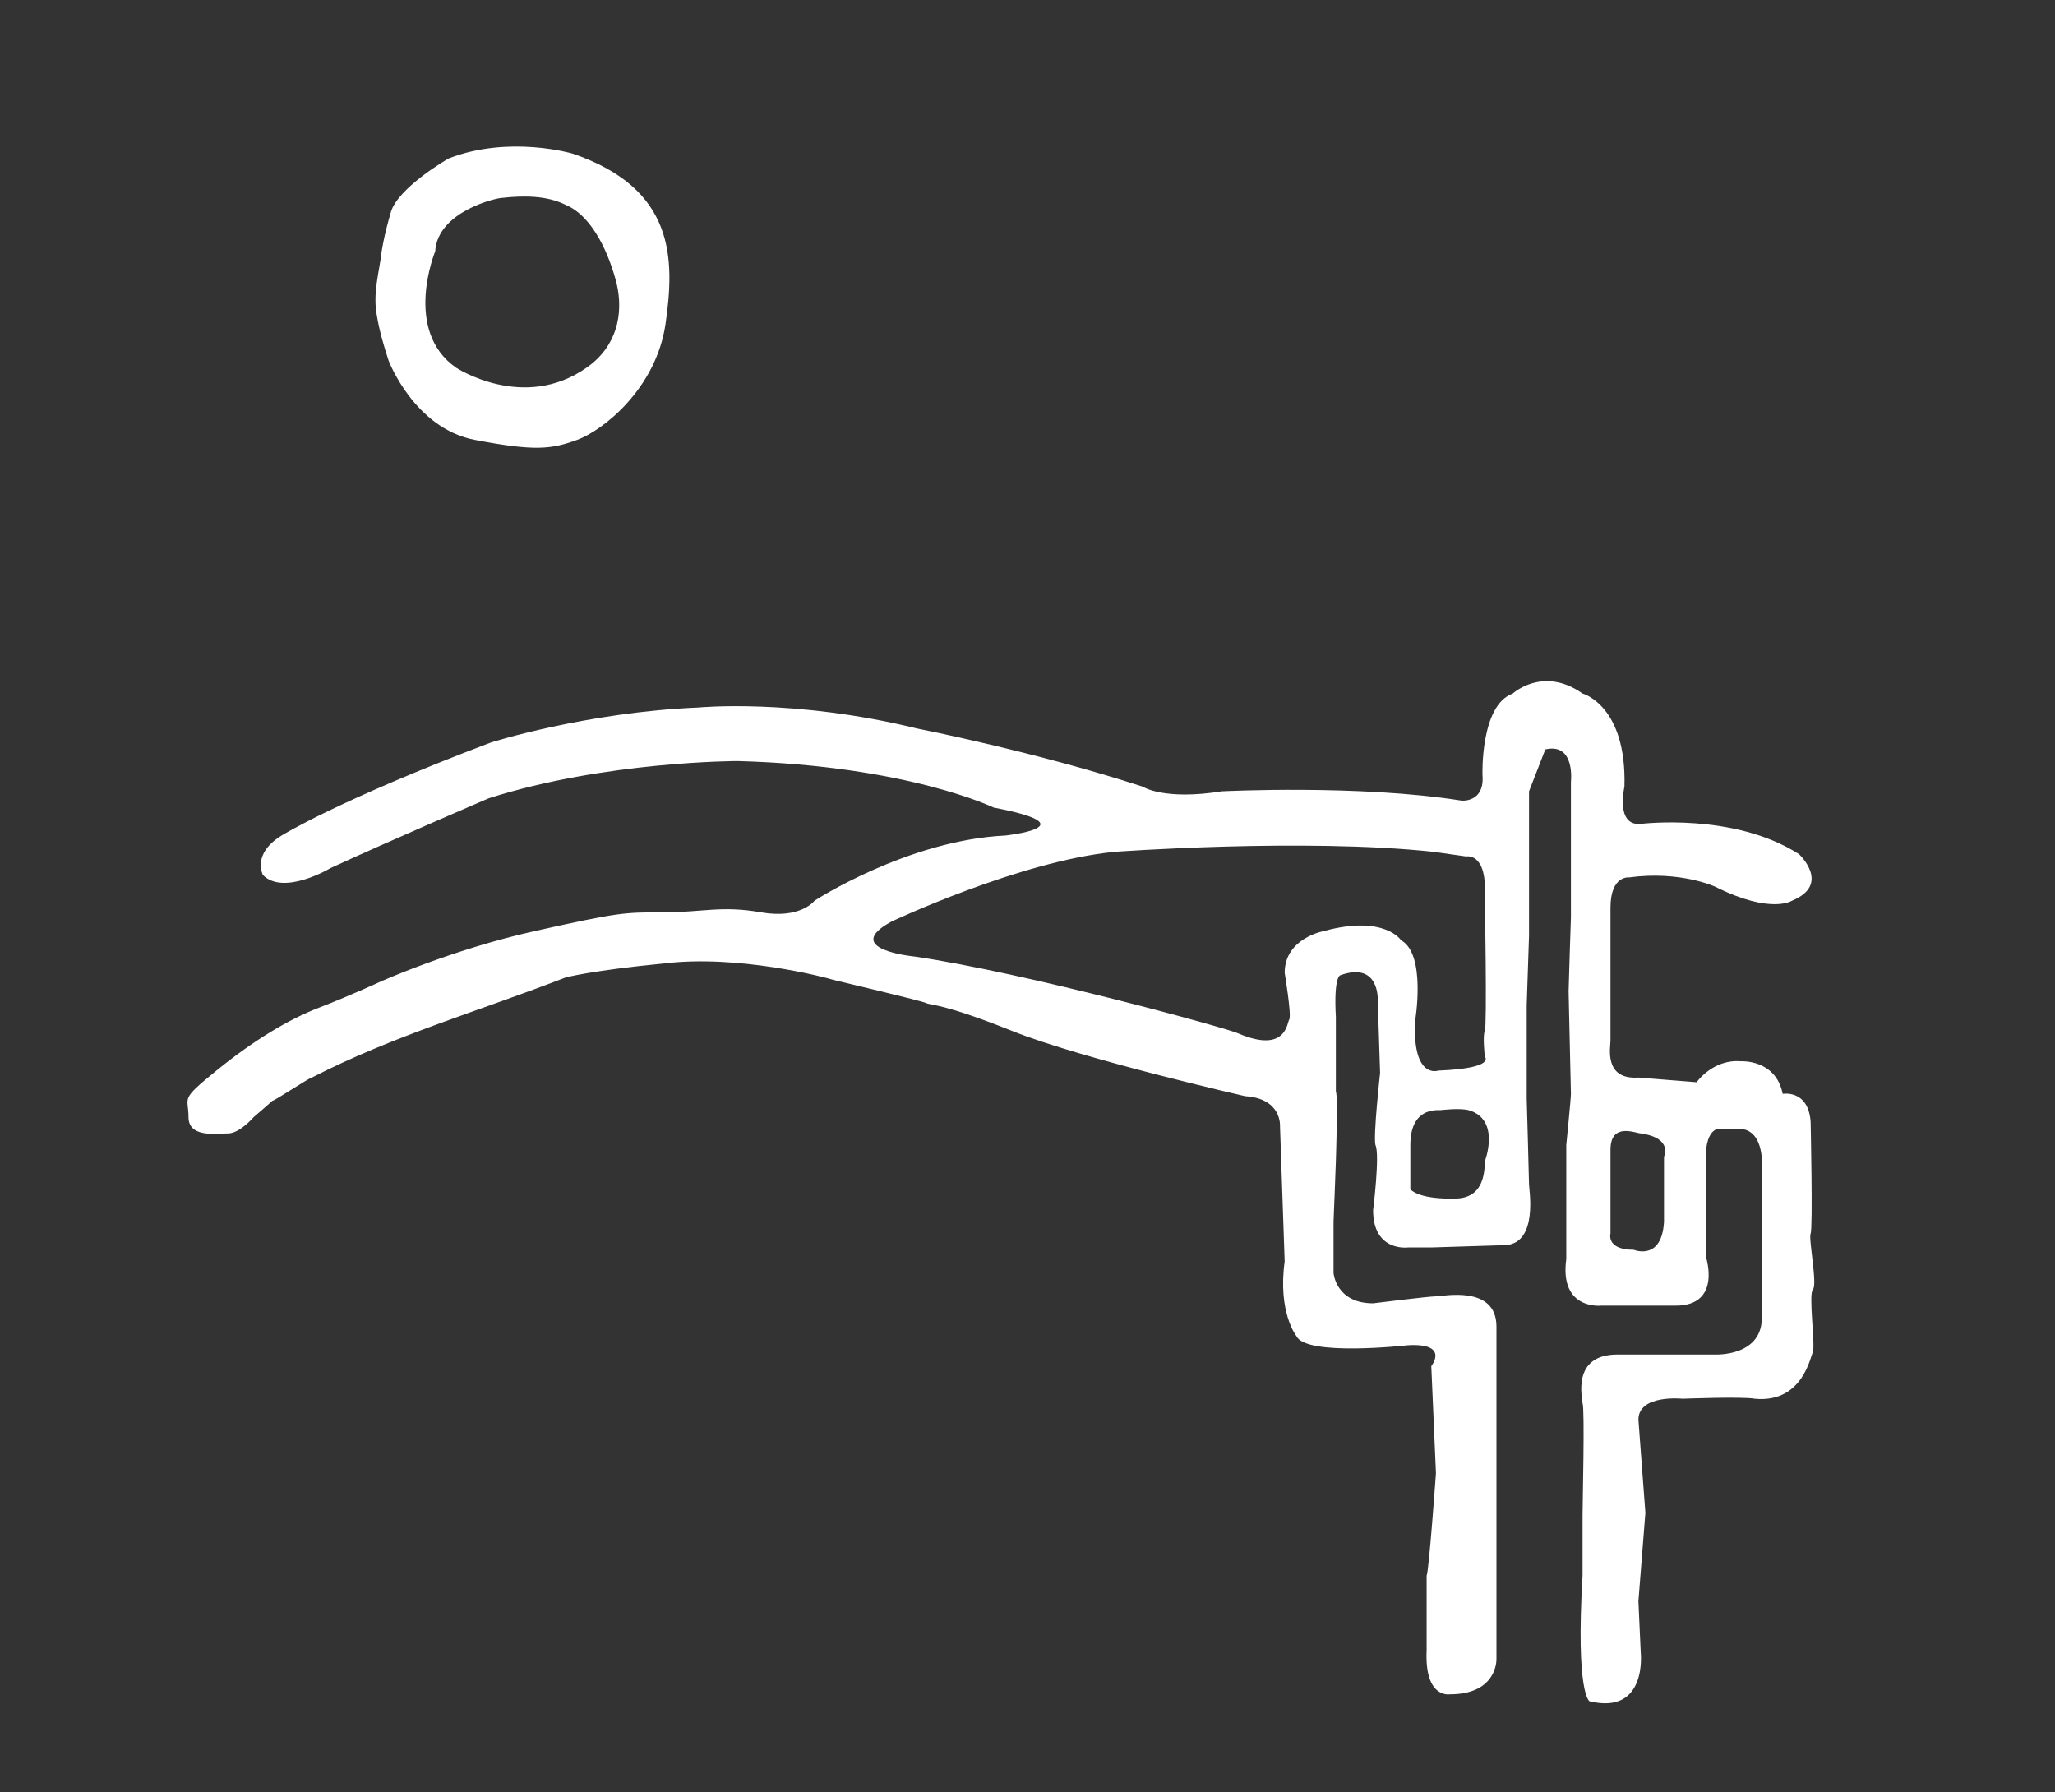 <svg xmlns="http://www.w3.org/2000/svg" viewBox="0 0 88.3 77"><rect x="0" y="0" width="88.3" height="77" fill="#333333" stroke="none"/><path fill="#FFF" d="M77.9 55.4c.2-.2-.2-2.2-.1-2.4.1-.2 0-4.8 0-4.8-.1-1.4-1.2-1.2-1.2-1.2-.3-1.5-1.8-1.4-1.8-1.4-1.2-.1-1.9.9-1.9.9l-2.5-.2c-1.5.1-1.2-1.3-1.2-1.6V39c0-1.4.8-1.3.8-1.3 2.2-.3 3.7.4 3.7.4 2.4 1.2 3.3.6 3.3.6 1.7-.7.3-2 .3-2-2.8-1.8-6.8-1.3-6.8-1.3-1.1.1-.7-1.6-.7-1.6.1-3.5-1.8-4-1.8-4-1.7-1.2-3 0-3 0-1.4.5-1.3 3.5-1.3 3.5.1 1.2-.9 1.1-.9 1.1-4.4-.7-10.3-.4-10.3-.4-2.5.4-3.4-.2-3.4-.2-4.6-1.5-9.7-2.5-9.7-2.5-5.3-1.3-9.4-.9-9.4-.9-4.8.2-8.9 1.5-8.9 1.5-6.6 2.5-9 4-9 4-1.3.8-.8 1.7-.8 1.7.9.9 2.9-.3 2.9-.3 2.6-1.2 6.8-3 6.8-3 5-1.6 10.7-1.6 10.7-1.6 7.3.2 11 2 11 2 4.2.8.5 1.2.5 1.2-4.2.2-8.2 2.8-8.2 2.8s-.6.8-2.3.5c-1.7-.3-2.5 0-4.2 0-1.7 0-1.9 0-5.5.8s-6.7 2.2-6.7 2.2-1.3.6-2.6 1.1c-1.3.5-2.8 1.4-4.4 2.7-1.6 1.3-1.2 1.1-1.2 2 0 .9 1.2.7 1.7.7s1.1-.7 1.1-.7.7-.6.8-.7c.1 0 1.6-1 1.7-1 3.5-1.8 7.3-2.9 10.9-4.3 0 0 1.1-.3 4.2-.6 3.2-.4 7 .6 7.3.7.4.1 3.8.9 4 1 .2.1.7 0 3.7 1.2s10 2.8 10 2.8c1.6.1 1.5 1.3 1.5 1.3l.2 5.8c-.3 2.2.5 3.2.5 3.2.4.9 4.8.4 4.8.4 1.8-.1 1 .9 1 .9l.2 4.6s-.3 4.2-.4 4.4v3.2c-.1 2.1 1 1.9 1 1.9 1.9 0 2-1.3 2-1.5V57c0-1.8-2.3-1.3-2.6-1.3S59 56 59 56c-1.6 0-1.7-1.3-1.7-1.3v-2.2s.1-2.5.1-2.6c0-.1.1-2.8 0-3v-3.2c-.1-1.8.2-1.8.2-1.8 1.7-.6 1.6 1.1 1.6 1.1l.1 3.1s-.3 2.7-.2 3.1c.2.4-.1 2.8-.1 2.8 0 1.8 1.5 1.6 1.5 1.6h1l3.2-.1c1.4-.1 1-2.4 1-2.6 0-.2-.1-3.7-.1-3.7v-4l.1-3V34l.7-1.8c1.3-.3 1.1 1.4 1.1 1.4v5.8s-.1 3-.1 3.2c0 .2.1 4.2.1 4.4 0 .2-.2 2.2-.2 2.2v4.9c-.3 2.2 1.5 2 1.5 2H72c2 0 1.3-2.1 1.3-2.1v-3.9c-.1-1.7.6-1.6.6-1.6h.8c1.2 0 1 1.8 1 1.8v6.2c.1 1.8-2 1.7-2 1.7h-4.2c-2 0-1.5 1.9-1.5 2.1.1.2 0 4.4 0 4.8v2.6c-.3 5.1.3 5.4.3 5.4 2.5.6 2.2-2.1 2.2-2.1l-.1-2.2.3-3.8-.3-4c0-1.1 1.9-.9 1.9-.9s2.6-.1 3.1 0c2.1.2 2.4-1.9 2.5-2 .1-.4-.2-2.5 0-2.7zm-14.1-5.5c0 1.7-1.1 1.6-1.5 1.6-1.4 0-1.7-.4-1.7-.4v-1.9c0-1.6 1.1-1.5 1.3-1.5 0 0 .8-.1 1.2 0 1.4.4.7 2.2.7 2.2zm-2-3.9s-1.1.4-1-2.1c0 0 .5-2.9-.6-3.5 0 0-.7-1.1-3.3-.4 0 0-1.7.3-1.7 1.8 0 0 .3 1.8.2 2-.1.1-.1 1.5-2.2.6-.4-.2-9.1-2.6-13.9-3.3 0 0-3.2-.3-1-1.5 0 0 5.5-2.6 9.6-3 0 0 8.1-.6 13.7 0l1.4.2s.9-.2.8 1.7c0 0 .1 5.6 0 5.8-.1.2 0 1.1 0 1.1s.5.5-2 .6zm9.7 3.7v2.8c-.1 1.7-1.3 1.2-1.3 1.2-1.2 0-1-.7-1-.7v-3.6c0-1.2 1.1-.7 1.3-.7 1.4.2 1 1 1 1zM24.6 6.6s-2.7-.8-5.3.2c-.2.1-2.2 1.3-2.5 2.3-.3 1-.4 1.7-.4 1.7-.1.9-.4 1.8-.2 2.8.1.6.3 1.3.5 1.9 0 0 1.1 2.9 3.7 3.4s3.3.4 4.4 0c1.1-.4 3.4-2.2 3.8-5s.4-5.8-4-7.3zm.6 9.2c-2.7 1.9-5.6 0-5.6 0-2.3-1.6-.9-5-.9-5 .1-1.7 2.6-2.3 2.9-2.3.9-.1 1.9-.1 2.7.3 1.2.5 1.9 2.2 2.2 3.4.3 1.3 0 2.7-1.3 3.6z"/></svg>